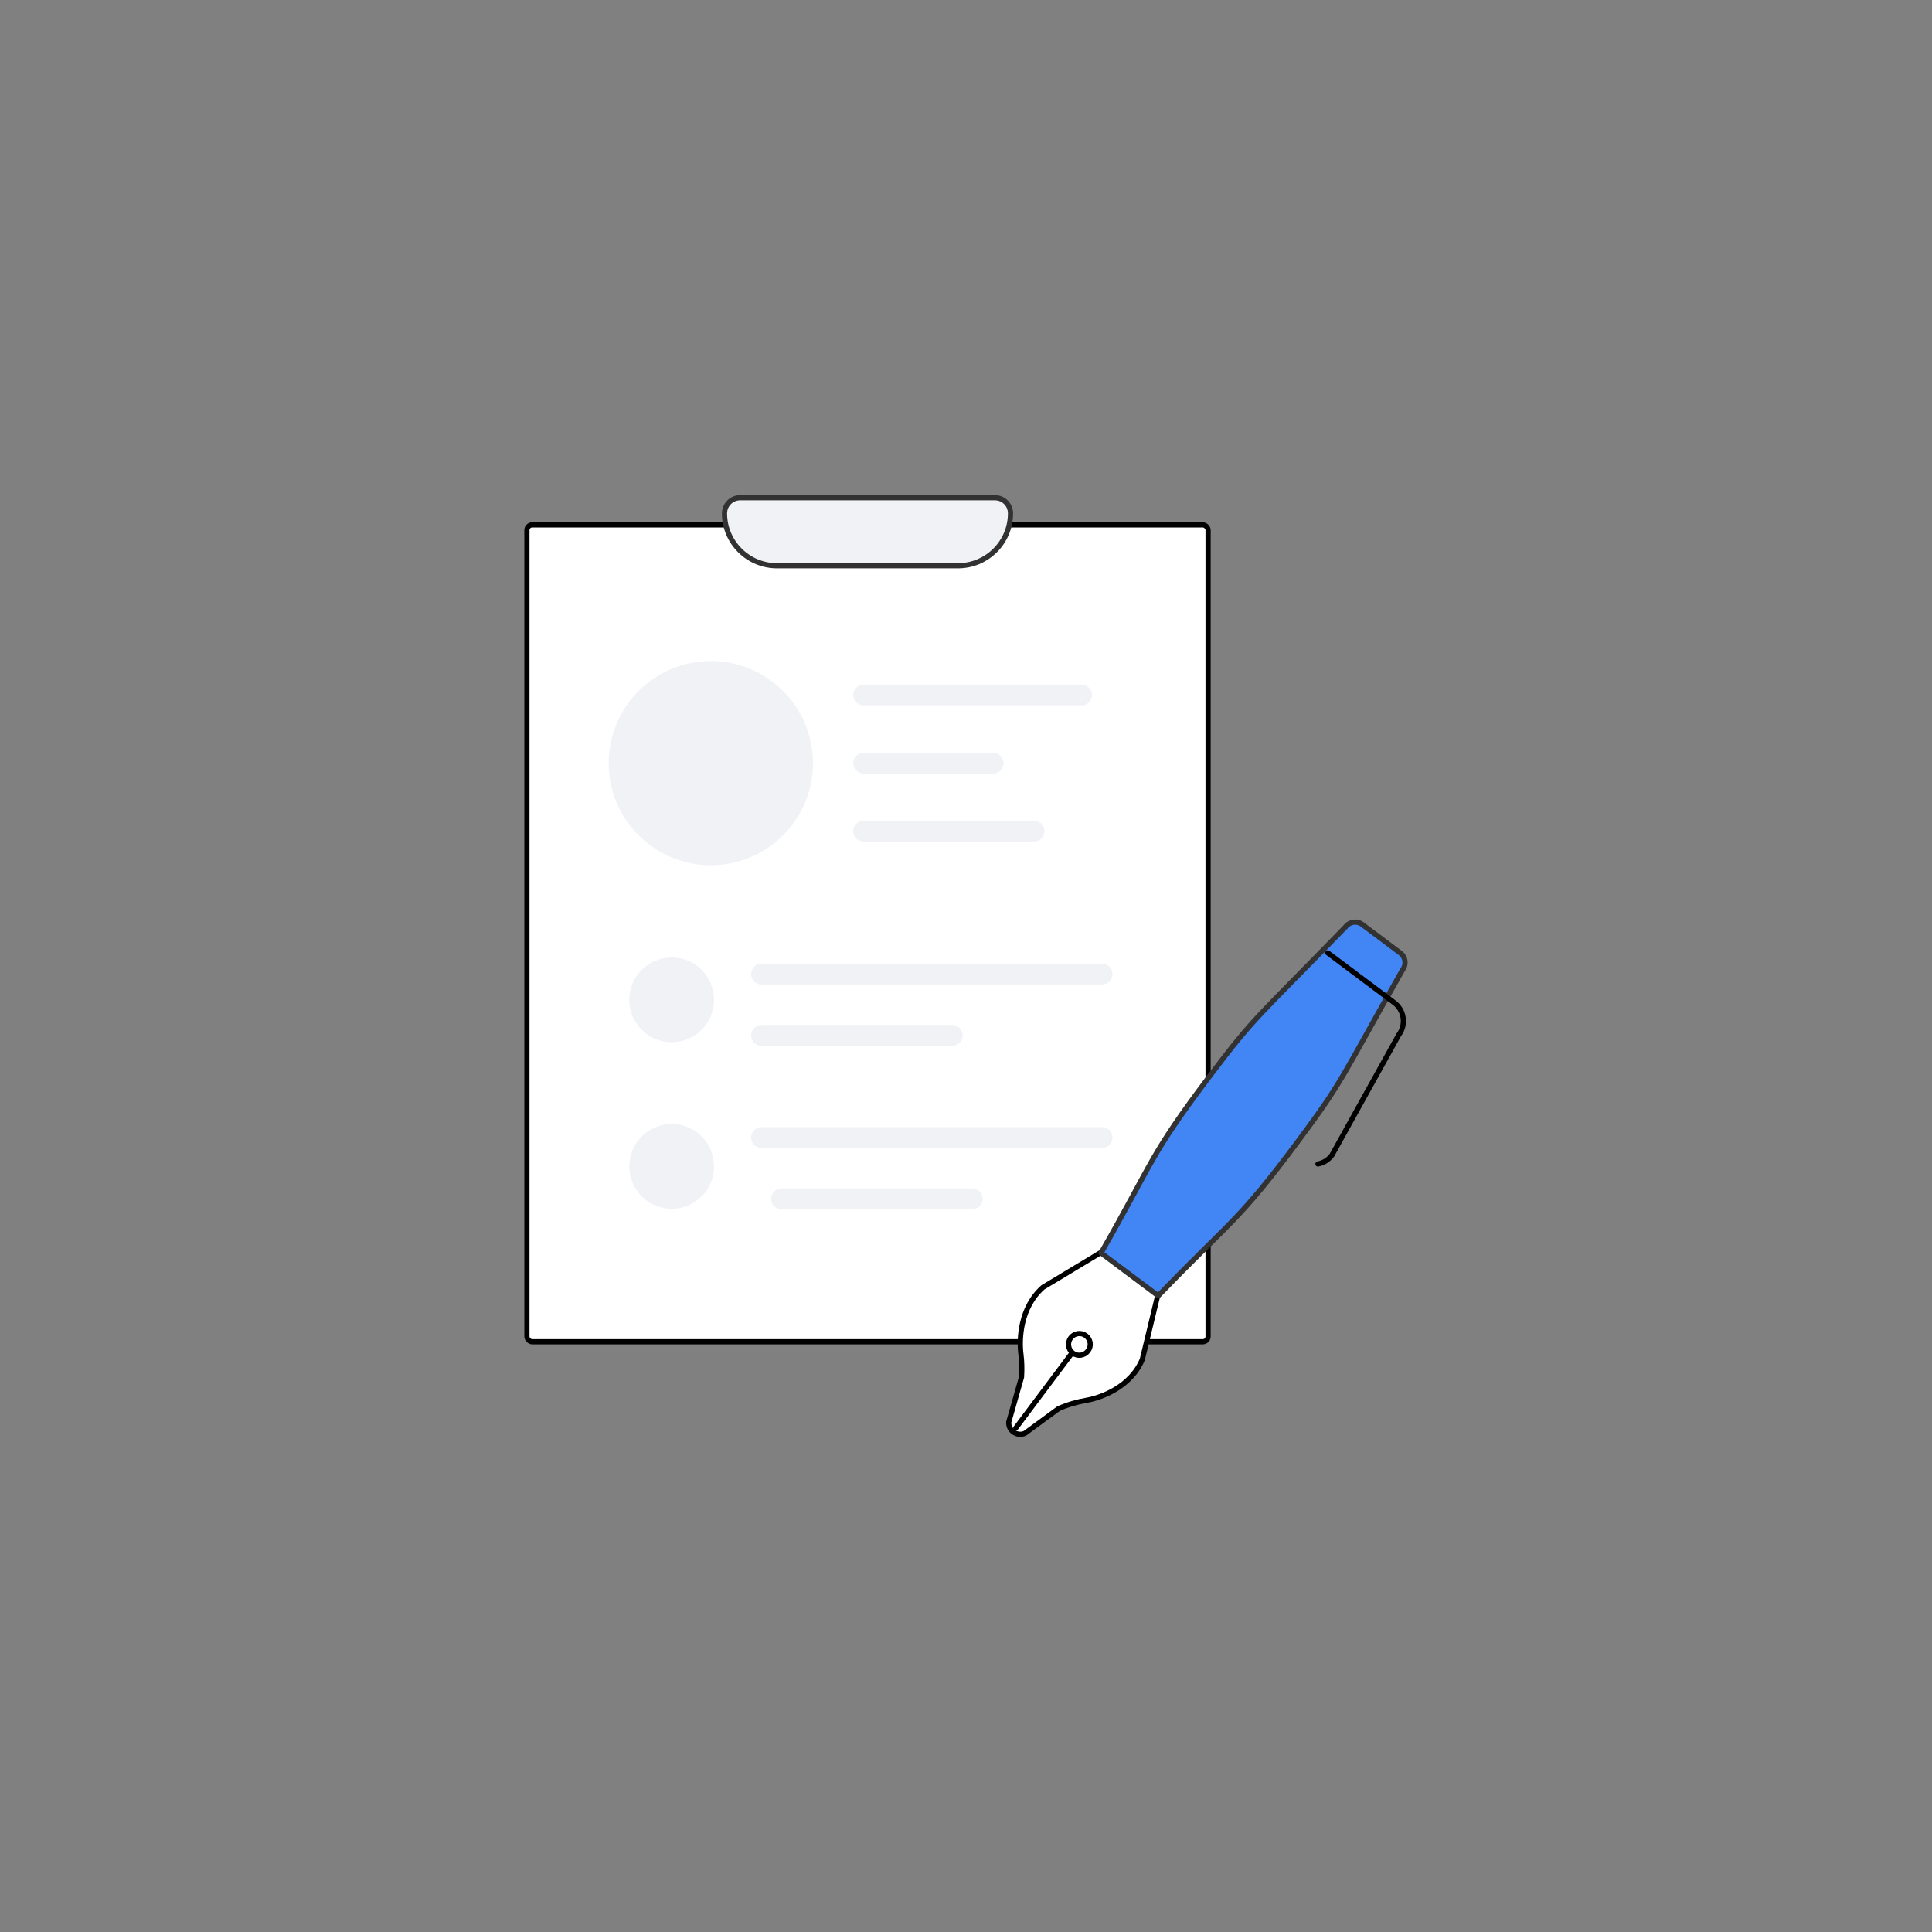 <?xml version="1.0" encoding="UTF-8"?>
<svg id="uuid-8c9f7f8d-895f-4fb9-a39a-d446af1b75eb" data-name="레이어 1" xmlns="http://www.w3.org/2000/svg" viewBox="0 0 198 198">
  <rect x="0" y="0" width="198" height="198" fill="#808080" stroke="none"/>
  <defs>
    <style>
      .uuid-89b3c0dd-414a-47a5-8194-df1c336aa7d8, .uuid-9407c8f3-5333-403a-ae4b-23f5ab78ba5f, .uuid-9c374499-1fd3-4773-adca-57b6ffda651c, .uuid-5a578e57-8226-4109-8be5-d65384d7370b, .uuid-0fee2828-d7e6-4112-949c-ccc2576c18e9 {
        stroke-linecap: round;
        stroke-linejoin: round;
      }

      .uuid-89b3c0dd-414a-47a5-8194-df1c336aa7d8, .uuid-9407c8f3-5333-403a-ae4b-23f5ab78ba5f, .uuid-9c374499-1fd3-4773-adca-57b6ffda651c, .uuid-0fee2828-d7e6-4112-949c-ccc2576c18e9 {
        stroke-width: .53px;
      }

      .uuid-89b3c0dd-414a-47a5-8194-df1c336aa7d8, .uuid-9c374499-1fd3-4773-adca-57b6ffda651c {
        stroke: #000;
      }

      .uuid-89b3c0dd-414a-47a5-8194-df1c336aa7d8, .uuid-5a578e57-8226-4109-8be5-d65384d7370b {
        fill: none;
      }

      .uuid-ea4550ba-cc7c-4867-9aa1-5f54ed15880d, .uuid-9407c8f3-5333-403a-ae4b-23f5ab78ba5f {
        fill: #f0f2f5;
      }

      .uuid-9407c8f3-5333-403a-ae4b-23f5ab78ba5f, .uuid-0fee2828-d7e6-4112-949c-ccc2576c18e9 {
        stroke: #323233;
      }

      .uuid-9c374499-1fd3-4773-adca-57b6ffda651c {
        fill: #fff;
      }

      .uuid-5a578e57-8226-4109-8be5-d65384d7370b {
        stroke: #f0f2f5;
        stroke-width: 2.13px;
      }

      .uuid-0fee2828-d7e6-4112-949c-ccc2576c18e9 {
        fill: #4285f4;
      }
    </style>
  </defs>
  <g>
    <rect class="uuid-9c374499-1fd3-4773-adca-57b6ffda651c" x="54" y="53.79" width="69.81" height="83.72" rx=".54" ry=".54"/>
    <path class="uuid-9407c8f3-5333-403a-ae4b-23f5ab78ba5f" d="M98.19,57.98h-18.56c-2.97,0-5.38-2.41-5.38-5.37h0c0-.88,.72-1.6,1.6-1.6h26.11c.89,0,1.6,.72,1.6,1.6h0c0,2.97-2.41,5.37-5.38,5.37Z"/>
    <path class="uuid-ea4550ba-cc7c-4867-9aa1-5f54ed15880d" d="M83.32,78.21c0,5.78-4.69,10.46-10.47,10.46s-10.47-4.69-10.47-10.46,4.69-10.46,10.47-10.46,10.47,4.69,10.47,10.46Z"/>
    <line class="uuid-5a578e57-8226-4109-8be5-d65384d7370b" x1="88.51" y1="71.23" x2="110.85" y2="71.23"/>
    <line class="uuid-5a578e57-8226-4109-8be5-d65384d7370b" x1="88.51" y1="78.21" x2="101.78" y2="78.21"/>
    <line class="uuid-5a578e57-8226-4109-8be5-d65384d7370b" x1="88.51" y1="85.18" x2="105.97" y2="85.18"/>
    <path class="uuid-ea4550ba-cc7c-4867-9aa1-5f54ed15880d" d="M73.18,102.47c0,2.4-1.95,4.34-4.34,4.34s-4.35-1.94-4.35-4.34,1.95-4.34,4.35-4.34,4.34,1.94,4.34,4.34Z"/>
    <line class="uuid-5a578e57-8226-4109-8be5-d65384d7370b" x1="78.04" y1="99.83" x2="112.95" y2="99.83"/>
    <line class="uuid-5a578e57-8226-4109-8be5-d65384d7370b" x1="78.04" y1="106.11" x2="97.59" y2="106.11"/>
    <path class="uuid-ea4550ba-cc7c-4867-9aa1-5f54ed15880d" d="M73.18,119.54c0,2.4-1.95,4.34-4.34,4.34s-4.35-1.94-4.35-4.34,1.95-4.34,4.35-4.34,4.34,1.94,4.34,4.34Z"/>
    <line class="uuid-5a578e57-8226-4109-8be5-d65384d7370b" x1="78.04" y1="116.58" x2="112.95" y2="116.58"/>
    <line class="uuid-5a578e57-8226-4109-8be5-d65384d7370b" x1="80.09" y1="122.86" x2="99.64" y2="122.86"/>
  </g>
  <path class="uuid-9c374499-1fd3-4773-adca-57b6ffda651c" d="M118.65,132.76l-1.58,6.56c-1.19,2.83-4.23,3.93-5.68,4.18-1,.17-1.97,.45-2.9,.86l-3.45,2.53c-.81,.36-1.72-.27-1.66-1.15l1.31-4.6c.05-.78,.04-1.57-.06-2.35-.2-1.54-.08-4.8,2.26-6.86l5.9-3.55"/>
  <path class="uuid-0fee2828-d7e6-4112-949c-ccc2576c18e9" d="M118.7,132.8c7.65-7.93,8.11-7.48,14.39-15.92,4.61-6.19,4.33-6.35,10.66-17.5,.41-.54,.3-1.32-.25-1.72l-3.88-2.91c-.54-.41-1.32-.3-1.73,.25-8.96,9.24-9.19,9.02-13.85,15.2-6.32,8.38-5.76,8.7-11.2,18.21l5.85,4.38Z"/>
  <path class="uuid-89b3c0dd-414a-47a5-8194-df1c336aa7d8" d="M136.08,97.66l6.8,5.09c1.04,.78,1.26,2.26,.47,3.31l-6.85,12.33c-.35,.47-.86,.79-1.43,.9"/>
  <line class="uuid-9c374499-1fd3-4773-adca-57b6ffda651c" x1="110.05" y1="138.41" x2="104.1" y2="146.35"/>
  <path class="uuid-9c374499-1fd3-4773-adca-57b6ffda651c" d="M111.5,138.45c-.37,.49-1.06,.59-1.55,.22-.49-.37-.59-1.06-.22-1.56,.37-.49,1.07-.59,1.56-.22,.49,.37,.59,1.06,.22,1.55Z"/>
</svg>